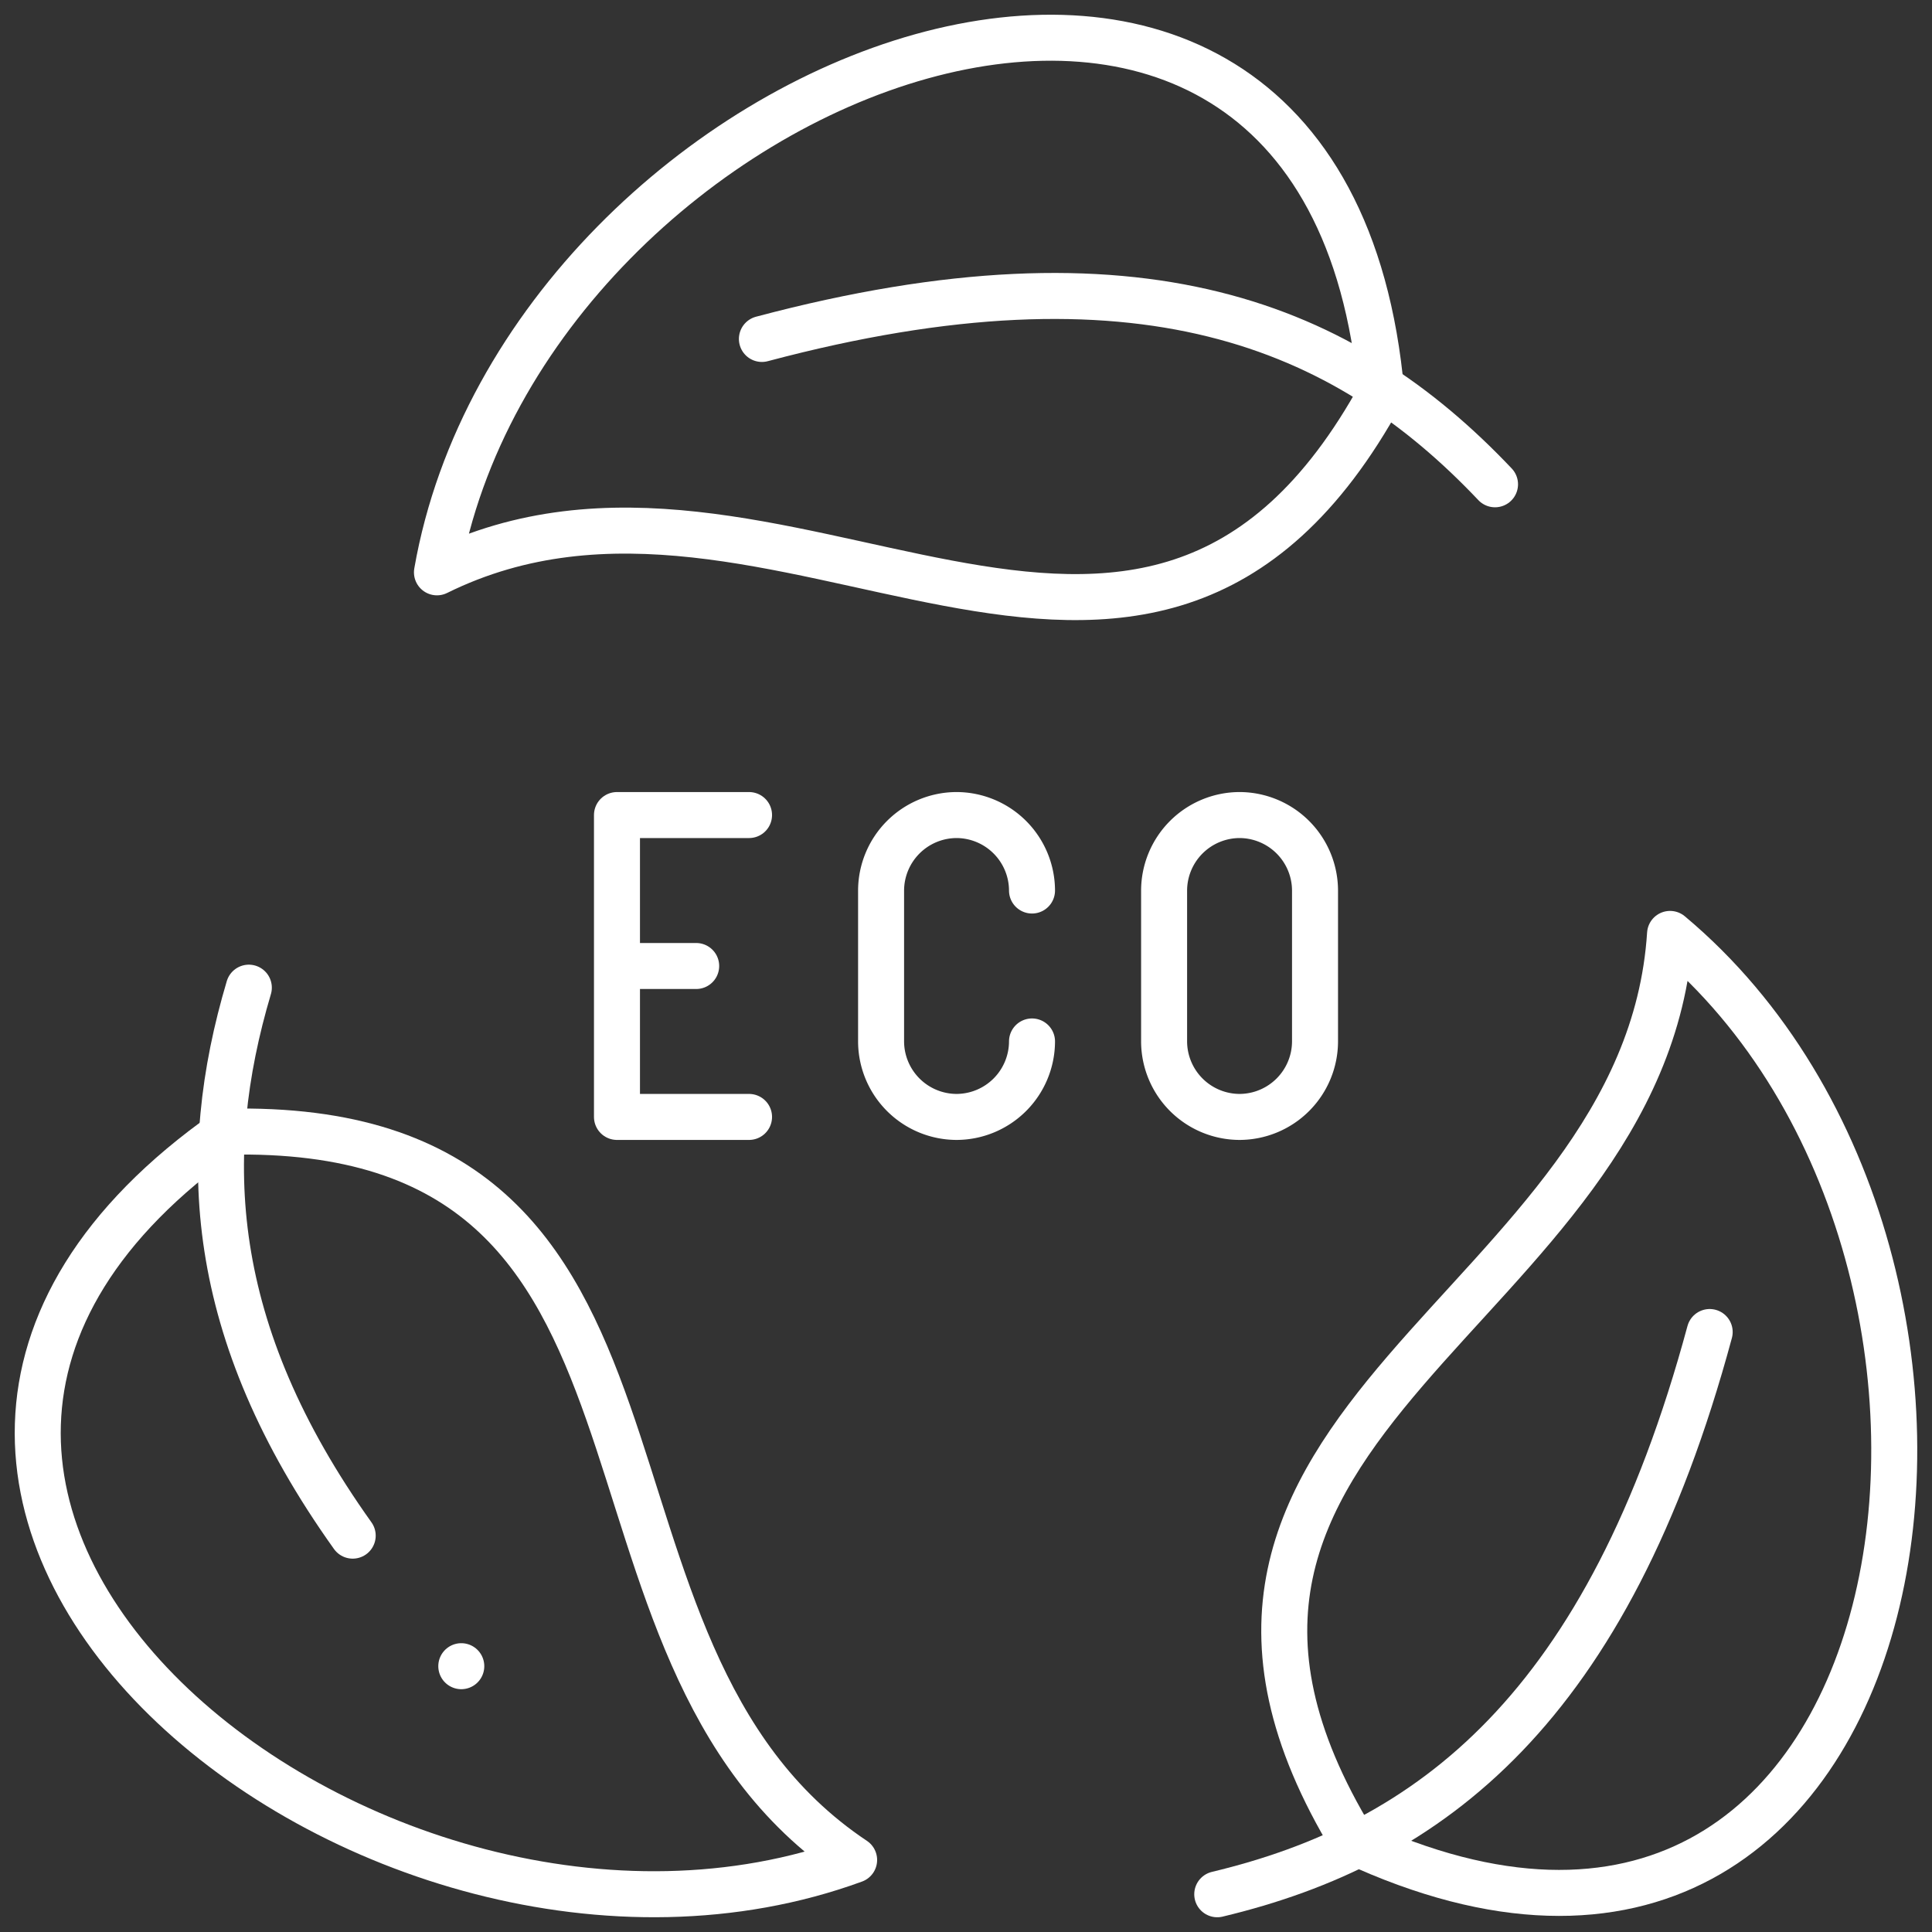 <svg xmlns="http://www.w3.org/2000/svg" xmlns:xlink="http://www.w3.org/1999/xlink" width="84" height="84" viewBox="0 0 84 84">
  <rect x="0" y="0" width="84" height="84" fill="#333333" stroke="none"/>
  <defs>
    <clipPath id="clip-path">
      <path id="path3186" d="M0-682.665H84v84H0Z" transform="translate(0 682.665)"/>
    </clipPath>
  </defs>
  <g id="g3180" transform="translate(0 682.665)">
    <g id="g3182" transform="translate(0 -682.665)">
      <g id="g3184" clip-path="url(#clip-path)">
        <g id="g3190" transform="translate(55.837 40.605)">
          <path id="path3192" d="M-21.331-281.208C-32.569-299.665-8.616-304.176-7.55-320.664,9.522-306.378,3.7-269.57-21.331-281.208Z" transform="translate(24.324 320.664)" fill="none" stroke="#fff" stroke-linecap="round" stroke-linejoin="round" stroke-miterlimit="22.926" stroke-width="2"/>
        </g>
        <g id="g3194" transform="translate(52.924 57.914)">
          <path id="path3196" d="M0-174.221c9.27-2.215,16.98-8.039,21.41-24.445" transform="translate(0 198.666)" fill="none" stroke="#fff" stroke-linecap="round" stroke-linejoin="round" stroke-miterlimit="22.926" stroke-width="2"/>
        </g>
        <g id="g3198" transform="translate(18.998 1.64)">
          <path id="path3200" d="M-292.642-110.111c-10.365,18.961-26.249.473-41.061,7.794C-329.867-124.245-295.079-137.607-292.642-110.111Z" transform="translate(333.703 125.561)" fill="none" stroke="#fff" stroke-linecap="round" stroke-linejoin="round" stroke-miterlimit="22.926" stroke-width="2"/>
        </g>
        <g id="g3202" transform="translate(33.126 12.868)">
          <path id="path3204" d="M-227.175-58.358c-6.553-6.92-15.452-10.686-31.875-6.319" transform="translate(259.05 66.546)" fill="none" stroke="#fff" stroke-linecap="round" stroke-linejoin="round" stroke-miterlimit="22.926" stroke-width="2"/>
        </g>
        <g id="g3206" transform="translate(1.64 49.197)">
          <path id="path3208" d="M-58.55-.058c21.6-.5,13.534,22.5,27.28,31.663C-52.178,39.247-81.144,15.8-58.55-.058Z" transform="translate(66.766 0.066)" fill="none" stroke="#fff" stroke-linecap="round" stroke-linejoin="round" stroke-miterlimit="22.926" stroke-width="2"/>
        </g>
        <g id="g3210" transform="translate(9.608 42.942)">
          <path id="path3212" d="M-8.636,0c-2.174,7.31-1.846,14.911,4.516,23.825" transform="translate(9.847)" fill="none" stroke="#fff" stroke-linecap="round" stroke-linejoin="round" stroke-miterlimit="22.926" stroke-width="2"/>
        </g>
        <g id="g3214" transform="translate(26.824 35.437)">
          <path id="path3216" d="M-40.924-93.541h-5.742v-13.125h5.742" transform="translate(46.667 106.666)" fill="none" stroke="#fff" stroke-linecap="round" stroke-linejoin="round" stroke-miterlimit="22.926" stroke-width="2"/>
        </g>
        <g id="g3218" transform="translate(27.398 42)">
          <path id="path3220" d="M0,0H2.871" transform="translate(0 0)" fill="none" stroke="#fff" stroke-linecap="round" stroke-linejoin="round" stroke-miterlimit="22.926" stroke-width="2"/>
        </g>
        <g id="g3222" transform="translate(38.308 35.437)">
          <path id="path3224" d="M-46.771-70.156a3.291,3.291,0,0,1-3.281,3.281,3.291,3.291,0,0,1-3.281-3.281v-6.562A3.291,3.291,0,0,1-50.052-80a3.291,3.291,0,0,1,3.281,3.281" transform="translate(53.333 80)" fill="none" stroke="#fff" stroke-linecap="round" stroke-linejoin="round" stroke-miterlimit="22.926" stroke-width="2"/>
        </g>
        <g id="g3226" transform="translate(50.613 35.437)">
          <path id="path3228" d="M-23.387,0h0a3.291,3.291,0,0,1,3.281,3.281V9.844a3.291,3.291,0,0,1-3.281,3.281,3.291,3.291,0,0,1-3.281-3.281V3.281A3.291,3.291,0,0,1-23.387,0Z" transform="translate(26.668)" fill="none" stroke="#fff" stroke-linecap="round" stroke-linejoin="round" stroke-miterlimit="22.926" stroke-width="2"/>
        </g>
        <g id="g3230" transform="translate(20.056 72.443)">
          <path id="path3232" d="M0,0H0" fill="none" stroke="#fff" stroke-linecap="round" stroke-linejoin="round" stroke-miterlimit="2.613" stroke-width="2"/>
        </g>
      </g>
    </g>
  </g>
</svg>
